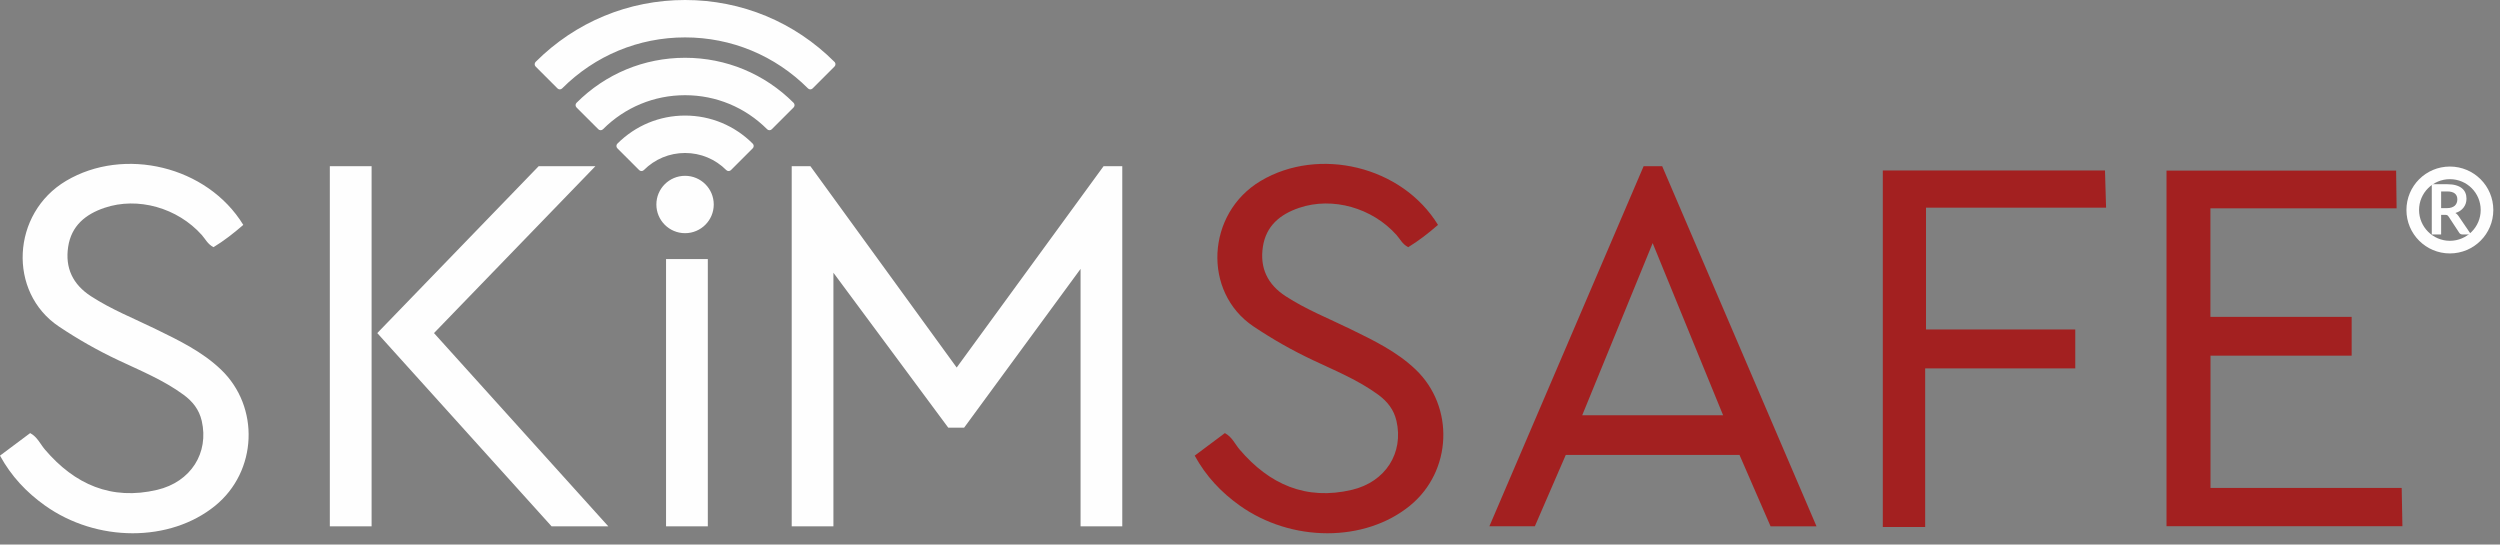 <?xml version="1.0" encoding="UTF-8"?>
<svg width="202px" height="44px" viewBox="0 0 202 44" version="1.1" xmlns="http://www.w3.org/2000/svg" xmlns:xlink="http://www.w3.org/1999/xlink">
    <rect x="0" y="0" width="202" height="44" fill="#808080" stroke="none"/>
    <!-- Generator: Sketch 54.1 (76490) - https://sketchapp.com -->
    <title>Logos/Skimsafe/Skimsafe Logo - White@1x</title>
    <desc>Created with Sketch.</desc>
    <g id="Symbols" stroke="none" stroke-width="1" fill="none" fill-rule="evenodd">
        <g id="Logos/Skimsafe/Skimsafe-Logo---White/Red">
            <g id="Logos/Skimsafe/Skimsafe-Logo---White" transform="translate(0, -1)">
                <path d="M175.054,14.783 L193.607,14.783 L193.645,17.833 L178.602,17.833 L178.602,26.603 L190.014,26.603 L190.014,29.736 L178.608,29.736 L178.608,40.424 L194.056,40.424 L194.115,43.515 L175.054,43.515 L175.054,14.783 Z M152.131,14.774 L170.083,14.774 L170.171,17.781 L155.621,17.781 L155.621,27.621 L167.681,27.621 L167.681,30.764 L155.553,30.764 L155.553,43.584 L152.131,43.584 L152.131,14.774 Z M133.535,20.644 C131.587,25.402 129.735,29.928 127.841,34.556 L139.228,34.556 C137.343,29.949 135.492,25.425 133.535,20.644 Z M126.513,37.761 C125.658,39.735 124.016,43.522 124.016,43.522 L120.342,43.522 L132.806,14.427 L134.304,14.428 L146.774,43.527 L143.062,43.527 C143.062,43.527 141.398,39.705 140.553,37.761 L126.513,37.761 Z M116.191,19.172 C115.392,19.865 114.612,20.468 113.785,20.971 C113.312,20.732 113.127,20.311 112.84,19.99 C110.881,17.792 107.668,16.88 104.974,17.793 C103.437,18.314 102.296,19.245 102.04,20.944 C101.782,22.658 102.42,23.983 103.878,24.932 C105.527,26.006 107.352,26.729 109.108,27.586 C110.978,28.5 112.854,29.398 114.381,30.855 C117.549,33.878 117.327,39.089 113.92,41.862 C110.268,44.836 104.35,44.831 100.157,41.839 C98.677,40.782 97.449,39.49 96.532,37.816 C97.356,37.2 98.15,36.607 98.97,35.994 C99.553,36.306 99.789,36.886 100.166,37.327 C102.568,40.14 105.526,41.451 109.224,40.582 C111.964,39.938 113.428,37.586 112.833,35.004 C112.622,34.093 112.096,33.433 111.362,32.895 C109.736,31.703 107.879,30.948 106.076,30.096 C104.412,29.31 102.827,28.41 101.291,27.382 C97.147,24.608 97.457,18.235 101.871,15.614 C106.553,12.835 113.269,14.402 116.191,19.172 Z" id="Safe" fill="#A32020"></path>
                <path d="M89.31,14.427 L90.68,14.427 L90.68,43.527 L87.31,43.527 L87.31,22.727 L77.9,35.557 L76.62,35.557 L67.34,23.037 L67.34,43.527 L63.97,43.527 L63.97,14.427 L65.48,14.427 L77.3,30.697 L89.17,14.427 L89.31,14.427 Z M53.817,43.527 L53.817,21.935 L57.192,21.935 L57.192,43.527 L53.817,43.527 Z M57.671,17.523 C57.671,18.803 56.633,19.841 55.353,19.841 C54.073,19.841 53.035,18.803 53.035,17.523 C53.035,16.244 54.073,15.206 55.353,15.206 C56.633,15.206 57.671,16.244 57.671,17.523 Z M67.459,6.04 C67.489,6.085 67.505,6.136 67.505,6.189 C67.505,6.261 67.477,6.329 67.427,6.378 L65.662,8.143 C65.612,8.194 65.544,8.223 65.473,8.223 C65.402,8.223 65.334,8.194 65.285,8.143 C62.627,5.487 59.1,4.022 55.353,4.022 C51.605,4.022 48.079,5.487 45.421,8.143 C45.371,8.194 45.303,8.223 45.233,8.223 C45.162,8.223 45.094,8.194 45.044,8.143 L43.279,6.378 C43.229,6.329 43.201,6.261 43.201,6.189 C43.201,6.119 43.23,6.051 43.279,6 C46.504,2.776 50.792,1 55.353,1 C59.914,1 64.202,2.776 67.427,6.002 C67.439,6.013 67.45,6.026 67.459,6.04 Z M55.353,5.669 C58.662,5.669 61.776,6.961 64.122,9.307 C64.171,9.357 64.2,9.424 64.2,9.495 C64.2,9.566 64.171,9.634 64.122,9.684 L62.361,11.443 C62.311,11.493 62.244,11.522 62.173,11.522 C62.103,11.522 62.035,11.494 61.984,11.443 C60.21,9.669 57.855,8.692 55.353,8.692 C52.851,8.692 50.496,9.669 48.721,11.443 C48.671,11.493 48.603,11.522 48.533,11.522 C48.462,11.522 48.395,11.494 48.344,11.443 L46.584,9.684 C46.48,9.579 46.48,9.411 46.584,9.307 C48.93,6.961 52.044,5.669 55.353,5.669 Z M55.353,10.338 C57.416,10.338 59.359,11.144 60.821,12.607 C60.926,12.711 60.926,12.88 60.821,12.984 L59.061,14.744 C59.012,14.794 58.944,14.821 58.873,14.821 C58.802,14.821 58.734,14.794 58.685,14.744 C57.793,13.853 56.61,13.361 55.353,13.361 C54.096,13.361 52.913,13.853 52.021,14.744 C51.971,14.794 51.904,14.821 51.833,14.821 C51.762,14.821 51.694,14.794 51.645,14.744 L49.884,12.984 C49.834,12.934 49.806,12.866 49.806,12.795 C49.806,12.725 49.834,12.657 49.884,12.607 C51.347,11.144 53.29,10.338 55.353,10.338 Z M35.067,27.913 L49.15,43.526 L44.567,43.526 L30.484,27.913 L43.525,14.428 L48.109,14.428 L35.067,27.913 Z M26.65,43.527 L26.65,14.427 L30.025,14.427 L30.025,43.527 L26.65,43.527 Z M19.658,19.172 C18.859,19.865 18.08,20.468 17.252,20.971 C16.779,20.732 16.594,20.311 16.307,19.99 C14.348,17.792 11.135,16.88 8.441,17.793 C6.904,18.314 5.764,19.245 5.507,20.944 C5.249,22.658 5.887,23.983 7.345,24.932 C8.994,26.006 10.819,26.729 12.575,27.586 C14.445,28.5 16.321,29.398 17.848,30.855 C21.016,33.878 20.794,39.089 17.387,41.862 C13.735,44.836 7.817,44.831 3.624,41.839 C2.144,40.782 0.916,39.49 0,37.816 C0.823,37.2 1.618,36.607 2.438,35.994 C3.021,36.306 3.256,36.886 3.633,37.327 C6.035,40.14 8.993,41.451 12.691,40.582 C15.431,39.938 16.895,37.586 16.3,35.004 C16.089,34.093 15.563,33.433 14.829,32.895 C13.203,31.703 11.346,30.948 9.543,30.096 C7.879,29.31 6.294,28.41 4.759,27.382 C0.614,24.608 0.924,18.235 5.339,15.614 C10.02,12.835 16.736,14.402 19.658,19.172 Z" id="Skim" fill="#FEFEFE"></path>
                <path d="M197.95,20.457 C196.58,20.457 195.46,19.337 195.46,17.968 C195.46,16.587 196.58,15.477 197.95,15.477 C199.33,15.477 200.44,16.587 200.44,17.968 C200.44,19.337 199.33,20.457 197.95,20.457 M197.95,14.457 C196.01,14.457 194.44,16.026 194.44,17.968 C194.44,19.907 196.01,21.477 197.95,21.477 C199.89,21.477 201.46,19.907 201.46,17.968 C201.46,16.026 199.89,14.457 197.95,14.457" id="Fill-19" fill="#FEFEFE"></path>
                <path d="M197.715,17.817 C197.858,17.817 197.982,17.798 198.089,17.763 C198.195,17.728 198.28,17.678 198.35,17.617 C198.417,17.553 198.469,17.479 198.502,17.393 C198.536,17.307 198.553,17.212 198.553,17.109 C198.553,16.904 198.486,16.745 198.35,16.634 C198.214,16.524 198.006,16.468 197.727,16.468 L197.244,16.468 L197.244,17.817 L197.715,17.817 Z M199.66,19.946 L198.977,19.946 C198.847,19.946 198.755,19.895 198.696,19.794 L197.843,18.494 C197.81,18.446 197.775,18.411 197.737,18.389 C197.698,18.369 197.642,18.359 197.567,18.359 L197.244,18.359 L197.244,19.946 L196.488,19.946 L196.488,15.884 L197.727,15.884 C198.002,15.884 198.238,15.913 198.436,15.97 C198.633,16.027 198.796,16.108 198.923,16.211 C199.048,16.314 199.142,16.437 199.202,16.58 C199.262,16.722 199.292,16.88 199.292,17.052 C199.292,17.189 199.272,17.319 199.232,17.441 C199.191,17.563 199.132,17.672 199.056,17.772 C198.982,17.871 198.887,17.958 198.776,18.034 C198.665,18.108 198.537,18.167 198.395,18.211 C198.445,18.239 198.489,18.272 198.53,18.31 C198.571,18.348 198.609,18.394 198.643,18.447 L199.66,19.946 Z" id="Fill-20" fill="#FEFEFE"></path>
            </g>
        </g>
    </g>
</svg>